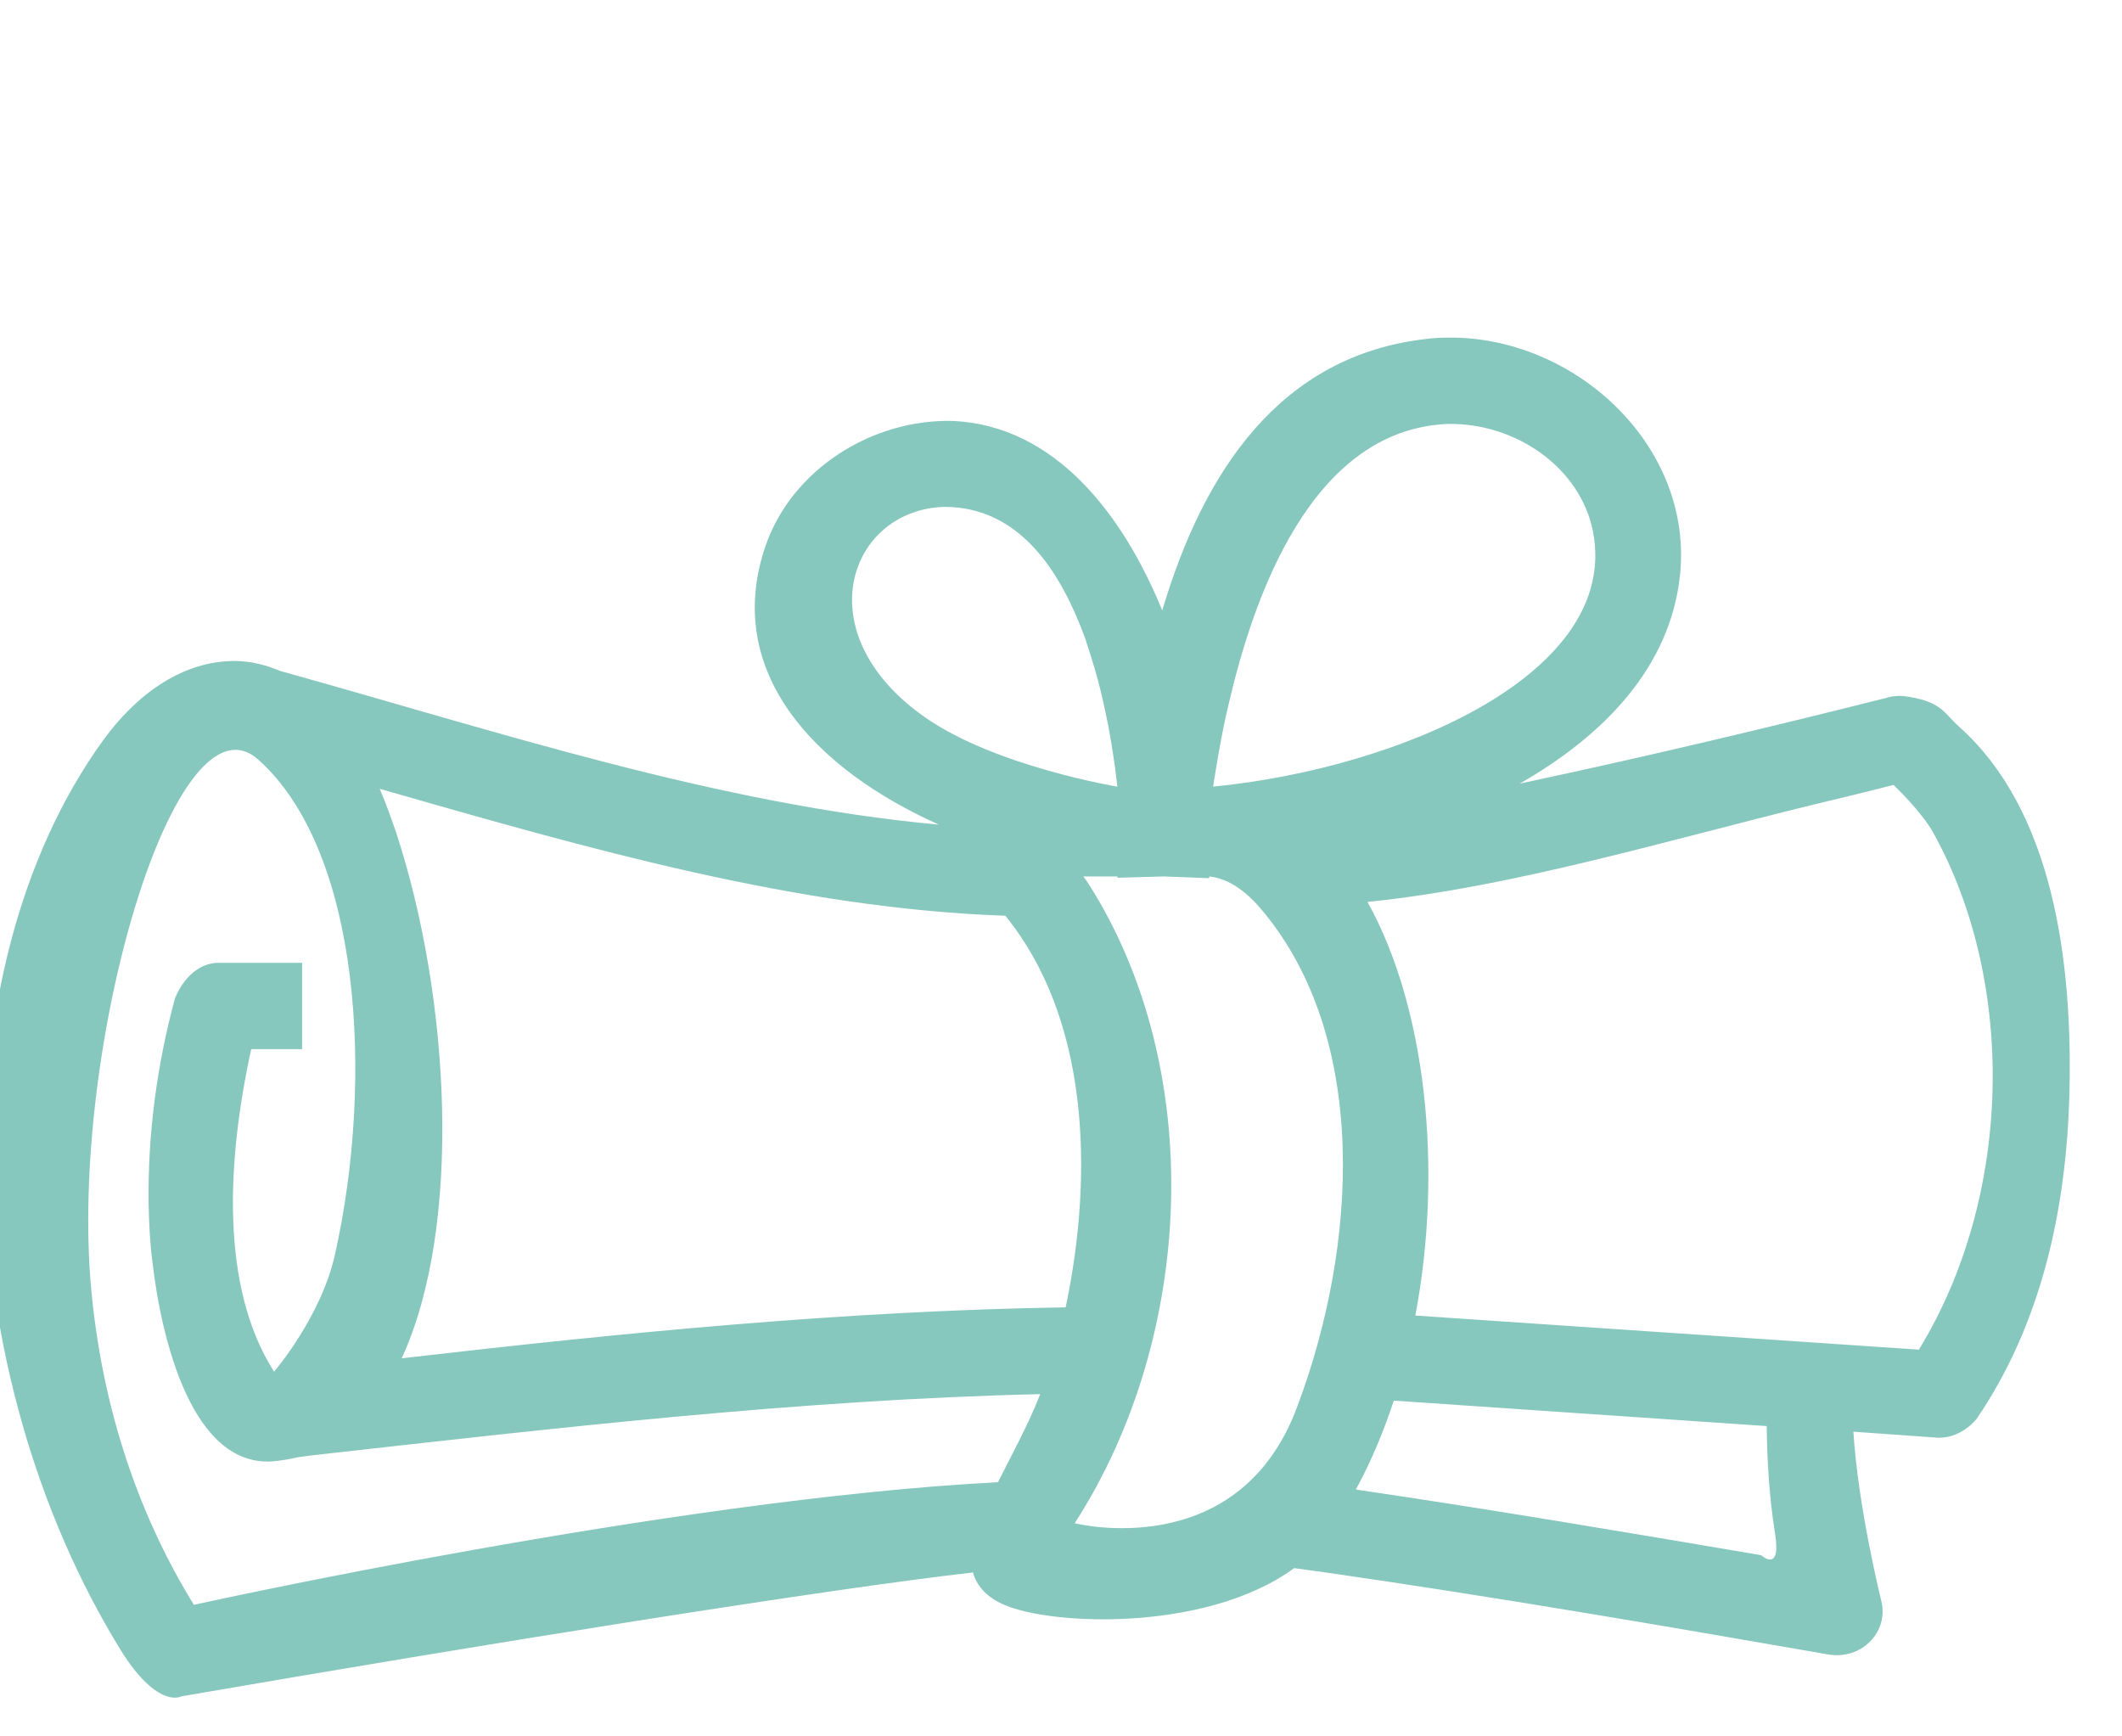 <?xml version="1.0" encoding="UTF-8" standalone="no"?> <svg xmlns="http://www.w3.org/2000/svg" xmlns:xlink="http://www.w3.org/1999/xlink" xmlns:serif="http://www.serif.com/" width="44px" height="36px" version="1.1" xml:space="preserve" style="fill-rule:evenodd;clip-rule:evenodd;stroke-linejoin:round;stroke-miterlimit:2;"> <g transform="matrix(1,0,0,1,-6423,-97)"> <g transform="matrix(1,0,0,2.157,6146.78,0)"> <g transform="matrix(0.894,0,0,0.415,-1542.17,-408.754)"> <path d="M2060.95,1107.45C2061.91,1104.22 2063.69,1101.54 2067.08,1101.16C2067.27,1101.14 2067.29,1101.13 2067.75,1101.13C2070.63,1101.2 2073.26,1103.69 2072.96,1106.62C2072.74,1108.76 2071.19,1110.35 2069.24,1111.46C2069.3,1111.45 2069.37,1111.43 2069.43,1111.42C2072.24,1110.82 2075.02,1110.16 2077.8,1109.46C2077.8,1109.46 2077.91,1109.42 2078.13,1109.43C2079.03,1109.54 2079.09,1109.84 2079.43,1110.14C2081.61,1112.08 2082.07,1115.57 2081.99,1118.65C2081.92,1121.28 2081.36,1123.94 2079.84,1126.17C2079.84,1126.17 2079.5,1126.62 2078.95,1126.61L2076.98,1126.47C2077.09,1128.24 2077.63,1130.4 2077.63,1130.4C2077.8,1131.1 2077.18,1131.76 2076.4,1131.63C2072.55,1130.96 2068.69,1130.3 2064.81,1129.74L2064.01,1129.63C2061.92,1131.16 2058.11,1130.96 2057.14,1130.41C2056.81,1130.23 2056.63,1129.99 2056.56,1129.73C2053.14,1130.12 2045.27,1131.38 2038.2,1132.6C2038.2,1132.6 2037.66,1132.91 2036.8,1131.54C2032.84,1125.13 2032.47,1115.86 2036.39,1110.45C2037.11,1109.46 2038.18,1108.6 2039.48,1108.62C2039.85,1108.63 2040.18,1108.72 2040.49,1108.85C2045.53,1110.25 2050.62,1111.94 2055.77,1112.41C2052.88,1111.12 2050.75,1108.86 2051.75,1105.95C2052.36,1104.19 2054.21,1103.01 2056.1,1103.06C2058.46,1103.17 2060.04,1105.22 2060.95,1107.45ZM2039.82,1117.61C2039.26,1120.16 2039.09,1123.11 2040.35,1125.08C2040.35,1125.08 2041.43,1123.83 2041.76,1122.38C2042.68,1118.28 2042.35,1113.02 2039.99,1110.91C2038.06,1109.17 2035.59,1117.6 2036.11,1123.18C2036.35,1125.75 2037.11,1128.24 2038.49,1130.48C2038.49,1130.48 2049.57,1128.03 2057.14,1127.64C2057.45,1127.02 2057.83,1126.34 2058.12,1125.6C2052.5,1125.73 2046.85,1126.39 2041.21,1127.02L2040.91,1127.06C2040.74,1127.1 2040.57,1127.13 2040.39,1127.15C2038.44,1127.37 2037.73,1124.27 2037.53,1122.55C2037.47,1122.1 2037.45,1121.64 2037.44,1121.18C2037.42,1119.58 2037.63,1117.99 2038.05,1116.44C2038.05,1116.44 2038.33,1115.64 2039.04,1115.61L2041,1115.61L2041,1117.61L2039.82,1117.61ZM2066.32,1125.75C2066.08,1126.48 2065.79,1127.17 2065.44,1127.81C2068.58,1128.27 2071.71,1128.8 2074.84,1129.33C2074.84,1129.33 2075.32,1129.77 2075.16,1128.81C2075.03,1127.99 2074.98,1127.16 2074.97,1126.34L2066.32,1125.75ZM2059.91,1113.61L2059.12,1113.61C2059.18,1113.69 2059.18,1113.69 2059.24,1113.78C2061.97,1118.06 2061.72,1124.25 2058.92,1128.59C2058.92,1128.59 2062.7,1129.55 2064.07,1125.92C2065.49,1122.17 2065.75,1117.37 2063.28,1114.41C2062.95,1114.01 2062.53,1113.66 2062.04,1113.61L2062.04,1113.65L2060.99,1113.61L2059.91,1113.64L2059.91,1113.61ZM2042.8,1111.58C2042.95,1111.93 2043.07,1112.27 2043.18,1112.59C2044.44,1116.42 2044.72,1121.72 2043.31,1124.77C2048.43,1124.18 2053.57,1123.67 2058.71,1123.59C2059.38,1120.41 2059.22,1116.86 2057.31,1114.52C2052.46,1114.35 2047.65,1112.97 2042.8,1111.58ZM2066.82,1123.78L2078.5,1124.57C2080.68,1121.01 2080.76,1116.08 2078.84,1112.61C2078.56,1112.1 2077.91,1111.49 2077.91,1111.49C2077.29,1111.65 2076.67,1111.8 2076.04,1111.95C2072.6,1112.79 2069.06,1113.86 2065.71,1114.2C2067.06,1116.62 2067.47,1120.36 2066.82,1123.78ZM2055.9,1105.05C2053.69,1105.11 2052.64,1107.98 2055.47,1109.94C2057.11,1111.07 2059.91,1111.53 2059.91,1111.53C2059.89,1111.37 2059.87,1111.21 2059.85,1111.05C2059.79,1110.64 2059.73,1110.24 2059.64,1109.84C2059.57,1109.5 2059.49,1109.16 2059.39,1108.82C2059.32,1108.58 2059.24,1108.33 2059.16,1108.09C2058.64,1106.67 2057.71,1105.05 2055.9,1105.05ZM2067.55,1103.13C2064.37,1103.28 2063.05,1107.21 2062.49,1109.62C2062.3,1110.39 2062.13,1111.53 2062.13,1111.53C2066.49,1111.1 2071.58,1108.9 2070.94,1105.62C2070.65,1104.14 2069.14,1103.09 2067.55,1103.13Z" style="fill:rgb(134,199,190);"></path> </g> </g> </g> </svg> 